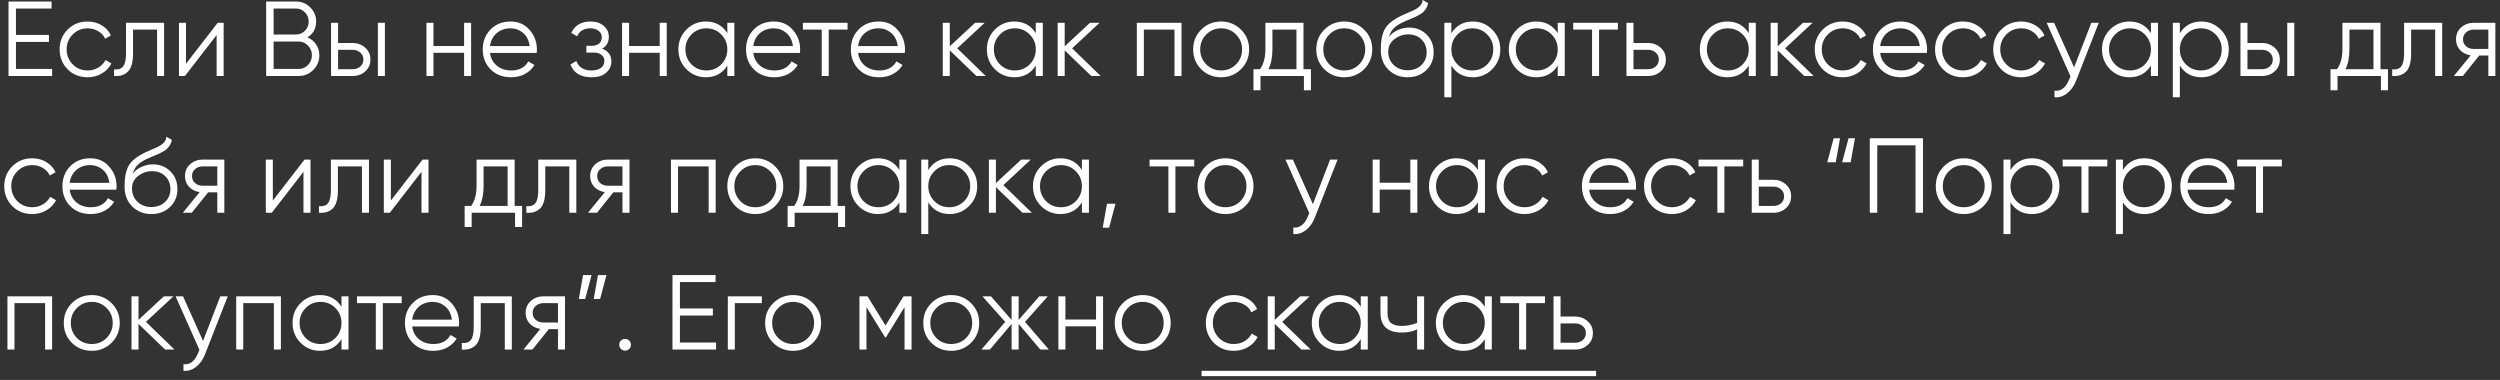 <?xml version="1.0" encoding="UTF-8"?> <svg xmlns="http://www.w3.org/2000/svg" width="329" height="50" viewBox="0 0 329 50" fill="none"><rect x="0" y="0" width="329" height="50" fill="#333333" stroke="none"/><path d="M2.1 5.52V9.076H6.86V10H1.12V0.2H6.79V1.124H2.1V4.596H6.44V5.52H2.1ZM11.529 10.168C10.474 10.168 9.597 9.818 8.897 9.118C8.197 8.399 7.847 7.527 7.847 6.5C7.847 5.464 8.197 4.596 8.897 3.896C9.597 3.187 10.474 2.832 11.529 2.832C12.22 2.832 12.84 3 13.391 3.336C13.942 3.663 14.343 4.106 14.595 4.666L13.839 5.1C13.652 4.68 13.349 4.349 12.929 4.106C12.518 3.854 12.052 3.728 11.529 3.728C10.754 3.728 10.101 3.999 9.569 4.54C9.037 5.072 8.771 5.725 8.771 6.5C8.771 7.265 9.037 7.923 9.569 8.474C10.101 9.006 10.754 9.272 11.529 9.272C12.042 9.272 12.504 9.151 12.915 8.908C13.335 8.665 13.662 8.329 13.895 7.9L14.665 8.348C14.376 8.908 13.951 9.351 13.391 9.678C12.831 10.005 12.21 10.168 11.529 10.168ZM16.583 3H21.595V10H20.671V3.896H17.507V7.018C17.507 8.185 17.283 8.987 16.835 9.426C16.396 9.865 15.79 10.056 15.015 10V9.132C15.556 9.188 15.953 9.057 16.205 8.74C16.457 8.423 16.583 7.849 16.583 7.018V3ZM24.476 8.39L28.648 3H29.432V10H28.508V4.61L24.336 10H23.552V3H24.476V8.39ZM40.458 4.918C40.944 5.123 41.326 5.436 41.606 5.856C41.886 6.276 42.026 6.747 42.026 7.27C42.026 8.026 41.76 8.67 41.228 9.202C40.696 9.734 40.052 10 39.296 10H35.026V0.2H38.974C39.693 0.2 40.314 0.461 40.836 0.984C41.35 1.497 41.606 2.113 41.606 2.832C41.606 3.747 41.224 4.442 40.458 4.918ZM38.974 1.124H36.006V4.54H38.974C39.422 4.54 39.81 4.377 40.136 4.05C40.463 3.705 40.626 3.299 40.626 2.832C40.626 2.375 40.463 1.973 40.136 1.628C39.81 1.292 39.422 1.124 38.974 1.124ZM36.006 9.076H39.296C39.782 9.076 40.192 8.903 40.528 8.558C40.874 8.213 41.046 7.783 41.046 7.27C41.046 6.766 40.874 6.341 40.528 5.996C40.192 5.641 39.782 5.464 39.296 5.464H36.006V9.076ZM44.492 5.66H46.41C47.054 5.66 47.605 5.865 48.062 6.276C48.519 6.677 48.748 7.195 48.748 7.83C48.748 8.474 48.519 8.997 48.062 9.398C47.623 9.799 47.073 10 46.41 10H43.568V3H44.492V5.66ZM49.728 10V3H50.652V10H49.728ZM44.492 9.104H46.41C46.811 9.104 47.147 8.987 47.418 8.754C47.689 8.511 47.824 8.203 47.824 7.83C47.824 7.457 47.689 7.153 47.418 6.92C47.147 6.677 46.811 6.556 46.41 6.556H44.492V9.104ZM61.075 6.052V3H61.999V10H61.075V6.948H57.043V10H56.119V3H57.043V6.052H61.075ZM67.187 2.832C68.232 2.832 69.067 3.201 69.693 3.938C70.337 4.666 70.659 5.529 70.659 6.528C70.659 6.575 70.649 6.719 70.631 6.962H64.485C64.578 7.662 64.877 8.222 65.381 8.642C65.885 9.062 66.515 9.272 67.271 9.272C68.335 9.272 69.086 8.875 69.525 8.082L70.337 8.558C70.029 9.062 69.604 9.459 69.063 9.748C68.531 10.028 67.929 10.168 67.257 10.168C66.155 10.168 65.259 9.823 64.569 9.132C63.878 8.441 63.533 7.564 63.533 6.5C63.533 5.445 63.873 4.573 64.555 3.882C65.236 3.182 66.113 2.832 67.187 2.832ZM67.187 3.728C66.459 3.728 65.847 3.943 65.353 4.372C64.867 4.801 64.578 5.366 64.485 6.066H69.707C69.604 5.319 69.319 4.745 68.853 4.344C68.367 3.933 67.812 3.728 67.187 3.728ZM79.24 6.402C80.052 6.71 80.458 7.27 80.458 8.082C80.458 8.67 80.23 9.165 79.772 9.566C79.334 9.967 78.69 10.168 77.84 10.168C76.422 10.168 75.498 9.608 75.068 8.488L75.852 8.026C76.151 8.857 76.814 9.272 77.84 9.272C78.372 9.272 78.788 9.16 79.086 8.936C79.385 8.703 79.534 8.399 79.534 8.026C79.534 7.69 79.413 7.424 79.17 7.228C78.928 7.023 78.601 6.92 78.19 6.92H77.168V6.024H77.91C78.312 6.024 78.624 5.926 78.848 5.73C79.082 5.525 79.198 5.245 79.198 4.89C79.198 4.554 79.058 4.279 78.778 4.064C78.508 3.84 78.148 3.728 77.7 3.728C76.832 3.728 76.249 4.078 75.95 4.778L75.18 4.33C75.647 3.331 76.487 2.832 77.7 2.832C78.447 2.832 79.035 3.028 79.464 3.42C79.903 3.803 80.122 4.274 80.122 4.834C80.122 5.553 79.828 6.075 79.24 6.402ZM86.819 6.052V3H87.743V10H86.819V6.948H82.787V10H81.863V3H82.787V6.052H86.819ZM95.717 4.372V3H96.641V10H95.717V8.628C95.073 9.655 94.13 10.168 92.889 10.168C91.89 10.168 91.036 9.813 90.327 9.104C89.627 8.395 89.277 7.527 89.277 6.5C89.277 5.473 89.627 4.605 90.327 3.896C91.036 3.187 91.89 2.832 92.889 2.832C94.13 2.832 95.073 3.345 95.717 4.372ZM90.999 8.474C91.531 9.006 92.184 9.272 92.959 9.272C93.734 9.272 94.387 9.006 94.919 8.474C95.451 7.923 95.717 7.265 95.717 6.5C95.717 5.725 95.451 5.072 94.919 4.54C94.387 3.999 93.734 3.728 92.959 3.728C92.184 3.728 91.531 3.999 90.999 4.54C90.467 5.072 90.201 5.725 90.201 6.5C90.201 7.265 90.467 7.923 90.999 8.474ZM101.831 2.832C102.877 2.832 103.712 3.201 104.337 3.938C104.981 4.666 105.303 5.529 105.303 6.528C105.303 6.575 105.294 6.719 105.275 6.962H99.129C99.222 7.662 99.521 8.222 100.025 8.642C100.529 9.062 101.159 9.272 101.915 9.272C102.979 9.272 103.731 8.875 104.169 8.082L104.981 8.558C104.673 9.062 104.249 9.459 103.707 9.748C103.175 10.028 102.573 10.168 101.901 10.168C100.8 10.168 99.904 9.823 99.213 9.132C98.522 8.441 98.177 7.564 98.177 6.5C98.177 5.445 98.518 4.573 99.199 3.882C99.88 3.182 100.758 2.832 101.831 2.832ZM101.831 3.728C101.103 3.728 100.492 3.943 99.997 4.372C99.512 4.801 99.222 5.366 99.129 6.066H104.351C104.249 5.319 103.964 4.745 103.497 4.344C103.012 3.933 102.457 3.728 101.831 3.728ZM105.66 3H111.54V3.896H109.062V10H108.138V3.896H105.66V3ZM115.626 2.832C116.671 2.832 117.507 3.201 118.132 3.938C118.776 4.666 119.098 5.529 119.098 6.528C119.098 6.575 119.089 6.719 119.07 6.962H112.924C113.017 7.662 113.316 8.222 113.82 8.642C114.324 9.062 114.954 9.272 115.71 9.272C116.774 9.272 117.525 8.875 117.964 8.082L118.776 8.558C118.468 9.062 118.043 9.459 117.502 9.748C116.97 10.028 116.368 10.168 115.696 10.168C114.595 10.168 113.699 9.823 113.008 9.132C112.317 8.441 111.972 7.564 111.972 6.5C111.972 5.445 112.313 4.573 112.994 3.882C113.675 3.182 114.553 2.832 115.626 2.832ZM115.626 3.728C114.898 3.728 114.287 3.943 113.792 4.372C113.307 4.801 113.017 5.366 112.924 6.066H118.146C118.043 5.319 117.759 4.745 117.292 4.344C116.807 3.933 116.251 3.728 115.626 3.728ZM125.972 6.36L129.724 10H128.492L124.992 6.626V10H124.068V3H124.992V6.094L128.324 3H129.584L125.972 6.36ZM136.309 4.372V3H137.233V10H136.309V8.628C135.665 9.655 134.722 10.168 133.481 10.168C132.482 10.168 131.628 9.813 130.919 9.104C130.219 8.395 129.869 7.527 129.869 6.5C129.869 5.473 130.219 4.605 130.919 3.896C131.628 3.187 132.482 2.832 133.481 2.832C134.722 2.832 135.665 3.345 136.309 4.372ZM131.591 8.474C132.123 9.006 132.776 9.272 133.551 9.272C134.325 9.272 134.979 9.006 135.511 8.474C136.043 7.923 136.309 7.265 136.309 6.5C136.309 5.725 136.043 5.072 135.511 4.54C134.979 3.999 134.325 3.728 133.551 3.728C132.776 3.728 132.123 3.999 131.591 4.54C131.059 5.072 130.793 5.725 130.793 6.5C130.793 7.265 131.059 7.923 131.591 8.474ZM141.093 6.36L144.845 10H143.613L140.113 6.626V10H139.189V3H140.113V6.094L143.445 3H144.705L141.093 6.36ZM149.607 3H155.487V10H154.563V3.896H150.531V10H149.607V3ZM163.307 9.118C162.588 9.818 161.72 10.168 160.703 10.168C159.667 10.168 158.794 9.818 158.085 9.118C157.376 8.409 157.021 7.536 157.021 6.5C157.021 5.464 157.376 4.596 158.085 3.896C158.794 3.187 159.667 2.832 160.703 2.832C161.73 2.832 162.598 3.187 163.307 3.896C164.026 4.596 164.385 5.464 164.385 6.5C164.385 7.527 164.026 8.399 163.307 9.118ZM158.743 8.474C159.275 9.006 159.928 9.272 160.703 9.272C161.478 9.272 162.131 9.006 162.663 8.474C163.195 7.923 163.461 7.265 163.461 6.5C163.461 5.725 163.195 5.072 162.663 4.54C162.131 3.999 161.478 3.728 160.703 3.728C159.928 3.728 159.275 3.999 158.743 4.54C158.211 5.072 157.945 5.725 157.945 6.5C157.945 7.265 158.211 7.923 158.743 8.474ZM171.538 3V9.104H172.518V11.876H171.594V10H165.882V11.876H164.958V9.104H165.812C166.288 8.469 166.526 7.587 166.526 6.458V3H171.538ZM166.932 9.104H170.614V3.896H167.45V6.458C167.45 7.541 167.277 8.423 166.932 9.104ZM179.508 9.118C178.789 9.818 177.921 10.168 176.904 10.168C175.868 10.168 174.995 9.818 174.286 9.118C173.577 8.409 173.222 7.536 173.222 6.5C173.222 5.464 173.577 4.596 174.286 3.896C174.995 3.187 175.868 2.832 176.904 2.832C177.931 2.832 178.799 3.187 179.508 3.896C180.227 4.596 180.586 5.464 180.586 6.5C180.586 7.527 180.227 8.399 179.508 9.118ZM174.944 8.474C175.476 9.006 176.129 9.272 176.904 9.272C177.679 9.272 178.332 9.006 178.864 8.474C179.396 7.923 179.662 7.265 179.662 6.5C179.662 5.725 179.396 5.072 178.864 4.54C178.332 3.999 177.679 3.728 176.904 3.728C176.129 3.728 175.476 3.999 174.944 4.54C174.412 5.072 174.146 5.725 174.146 6.5C174.146 7.265 174.412 7.923 174.944 8.474ZM185.24 10.168C184.242 10.168 183.402 9.837 182.72 9.174C182.048 8.502 181.712 7.634 181.712 6.57C181.712 5.375 181.89 4.461 182.244 3.826C182.599 3.182 183.318 2.599 184.4 2.076C184.746 1.917 185.016 1.796 185.212 1.712C185.539 1.581 185.796 1.469 185.982 1.376C186.794 1.003 187.205 0.541 187.214 -0.01L187.942 0.41C187.896 0.643 187.821 0.853 187.718 1.04C187.597 1.245 187.476 1.409 187.354 1.53C187.242 1.651 187.065 1.782 186.822 1.922C186.664 2.015 186.472 2.118 186.248 2.23L185.548 2.524L184.89 2.804C184.246 3.084 183.766 3.378 183.448 3.686C183.14 3.985 182.921 4.377 182.79 4.862C183.089 4.461 183.481 4.157 183.966 3.952C184.452 3.737 184.942 3.63 185.436 3.63C186.37 3.63 187.14 3.938 187.746 4.554C188.362 5.161 188.67 5.94 188.67 6.892C188.67 7.835 188.344 8.619 187.69 9.244C187.046 9.86 186.23 10.168 185.24 10.168ZM183.42 8.558C183.906 9.015 184.512 9.244 185.24 9.244C185.968 9.244 186.566 9.025 187.032 8.586C187.508 8.138 187.746 7.573 187.746 6.892C187.746 6.201 187.522 5.637 187.074 5.198C186.636 4.75 186.048 4.526 185.31 4.526C184.648 4.526 184.046 4.736 183.504 5.156C182.963 5.557 182.692 6.108 182.692 6.808C182.692 7.517 182.935 8.101 183.42 8.558ZM193.828 2.832C194.826 2.832 195.676 3.187 196.376 3.896C197.085 4.605 197.44 5.473 197.44 6.5C197.44 7.527 197.085 8.395 196.376 9.104C195.676 9.813 194.826 10.168 193.828 10.168C192.586 10.168 191.644 9.655 191 8.628V12.8H190.076V3H191V4.372C191.644 3.345 192.586 2.832 193.828 2.832ZM191.798 8.474C192.33 9.006 192.983 9.272 193.758 9.272C194.532 9.272 195.186 9.006 195.718 8.474C196.25 7.923 196.516 7.265 196.516 6.5C196.516 5.725 196.25 5.072 195.718 4.54C195.186 3.999 194.532 3.728 193.758 3.728C192.983 3.728 192.33 3.999 191.798 4.54C191.266 5.072 191 5.725 191 6.5C191 7.265 191.266 7.923 191.798 8.474ZM204.996 4.372V3H205.92V10H204.996V8.628C204.352 9.655 203.409 10.168 202.168 10.168C201.169 10.168 200.315 9.813 199.606 9.104C198.906 8.395 198.556 7.527 198.556 6.5C198.556 5.473 198.906 4.605 199.606 3.896C200.315 3.187 201.169 2.832 202.168 2.832C203.409 2.832 204.352 3.345 204.996 4.372ZM200.278 8.474C200.81 9.006 201.463 9.272 202.238 9.272C203.013 9.272 203.666 9.006 204.198 8.474C204.73 7.923 204.996 7.265 204.996 6.5C204.996 5.725 204.73 5.072 204.198 4.54C203.666 3.999 203.013 3.728 202.238 3.728C201.463 3.728 200.81 3.999 200.278 4.54C199.746 5.072 199.48 5.725 199.48 6.5C199.48 7.265 199.746 7.923 200.278 8.474ZM207.036 3H212.916V3.896H210.438V10H209.514V3.896H207.036V3ZM214.967 5.66H216.885C217.529 5.66 218.079 5.865 218.537 6.276C218.994 6.677 219.223 7.195 219.223 7.83C219.223 8.474 218.994 8.997 218.537 9.398C218.098 9.799 217.547 10 216.885 10H214.043V3H214.967V5.66ZM214.967 9.104H216.885C217.286 9.104 217.622 8.987 217.893 8.754C218.163 8.511 218.299 8.203 218.299 7.83C218.299 7.457 218.163 7.153 217.893 6.92C217.622 6.677 217.286 6.556 216.885 6.556H214.967V9.104ZM230.139 4.372V3H231.063V10H230.139V8.628C229.495 9.655 228.552 10.168 227.311 10.168C226.312 10.168 225.458 9.813 224.749 9.104C224.049 8.395 223.699 7.527 223.699 6.5C223.699 5.473 224.049 4.605 224.749 3.896C225.458 3.187 226.312 2.832 227.311 2.832C228.552 2.832 229.495 3.345 230.139 4.372ZM225.421 8.474C225.953 9.006 226.606 9.272 227.381 9.272C228.155 9.272 228.809 9.006 229.341 8.474C229.873 7.923 230.139 7.265 230.139 6.5C230.139 5.725 229.873 5.072 229.341 4.54C228.809 3.999 228.155 3.728 227.381 3.728C226.606 3.728 225.953 3.999 225.421 4.54C224.889 5.072 224.623 5.725 224.623 6.5C224.623 7.265 224.889 7.923 225.421 8.474ZM234.923 6.36L238.675 10H237.443L233.943 6.626V10H233.019V3H233.943V6.094L237.275 3H238.535L234.923 6.36ZM242.502 10.168C241.447 10.168 240.57 9.818 239.87 9.118C239.17 8.399 238.82 7.527 238.82 6.5C238.82 5.464 239.17 4.596 239.87 3.896C240.57 3.187 241.447 2.832 242.502 2.832C243.192 2.832 243.813 3 244.364 3.336C244.914 3.663 245.316 4.106 245.568 4.666L244.812 5.1C244.625 4.68 244.322 4.349 243.902 4.106C243.491 3.854 243.024 3.728 242.502 3.728C241.727 3.728 241.074 3.999 240.542 4.54C240.01 5.072 239.744 5.725 239.744 6.5C239.744 7.265 240.01 7.923 240.542 8.474C241.074 9.006 241.727 9.272 242.502 9.272C243.015 9.272 243.477 9.151 243.888 8.908C244.308 8.665 244.634 8.329 244.868 7.9L245.638 8.348C245.348 8.908 244.924 9.351 244.364 9.678C243.804 10.005 243.183 10.168 242.502 10.168ZM250.13 2.832C251.175 2.832 252.011 3.201 252.636 3.938C253.28 4.666 253.602 5.529 253.602 6.528C253.602 6.575 253.593 6.719 253.574 6.962H247.428C247.521 7.662 247.82 8.222 248.324 8.642C248.828 9.062 249.458 9.272 250.214 9.272C251.278 9.272 252.029 8.875 252.468 8.082L253.28 8.558C252.972 9.062 252.547 9.459 252.006 9.748C251.474 10.028 250.872 10.168 250.2 10.168C249.099 10.168 248.203 9.823 247.512 9.132C246.821 8.441 246.476 7.564 246.476 6.5C246.476 5.445 246.817 4.573 247.498 3.882C248.179 3.182 249.057 2.832 250.13 2.832ZM250.13 3.728C249.402 3.728 248.791 3.943 248.296 4.372C247.811 4.801 247.521 5.366 247.428 6.066H252.65C252.547 5.319 252.263 4.745 251.796 4.344C251.311 3.933 250.755 3.728 250.13 3.728ZM258.334 10.168C257.279 10.168 256.402 9.818 255.702 9.118C255.002 8.399 254.652 7.527 254.652 6.5C254.652 5.464 255.002 4.596 255.702 3.896C256.402 3.187 257.279 2.832 258.334 2.832C259.024 2.832 259.645 3 260.196 3.336C260.746 3.663 261.148 4.106 261.4 4.666L260.644 5.1C260.457 4.68 260.154 4.349 259.734 4.106C259.323 3.854 258.856 3.728 258.334 3.728C257.559 3.728 256.906 3.999 256.374 4.54C255.842 5.072 255.576 5.725 255.576 6.5C255.576 7.265 255.842 7.923 256.374 8.474C256.906 9.006 257.559 9.272 258.334 9.272C258.847 9.272 259.309 9.151 259.72 8.908C260.14 8.665 260.466 8.329 260.7 7.9L261.47 8.348C261.18 8.908 260.756 9.351 260.196 9.678C259.636 10.005 259.015 10.168 258.334 10.168ZM265.99 10.168C264.935 10.168 264.058 9.818 263.358 9.118C262.658 8.399 262.308 7.527 262.308 6.5C262.308 5.464 262.658 4.596 263.358 3.896C264.058 3.187 264.935 2.832 265.99 2.832C266.681 2.832 267.301 3 267.852 3.336C268.403 3.663 268.804 4.106 269.056 4.666L268.3 5.1C268.113 4.68 267.81 4.349 267.39 4.106C266.979 3.854 266.513 3.728 265.99 3.728C265.215 3.728 264.562 3.999 264.03 4.54C263.498 5.072 263.232 5.725 263.232 6.5C263.232 7.265 263.498 7.923 264.03 8.474C264.562 9.006 265.215 9.272 265.99 9.272C266.503 9.272 266.965 9.151 267.376 8.908C267.796 8.665 268.123 8.329 268.356 7.9L269.126 8.348C268.837 8.908 268.412 9.351 267.852 9.678C267.292 10.005 266.671 10.168 265.99 10.168ZM272.951 8.866L275.219 3H276.199L273.203 10.644C272.923 11.353 272.531 11.899 272.027 12.282C271.533 12.674 270.982 12.847 270.375 12.8V11.932C271.215 12.035 271.855 11.549 272.293 10.476L272.475 10.042L269.339 3H270.319L272.951 8.866ZM283.062 4.372V3H283.987V10H283.062V8.628C282.419 9.655 281.476 10.168 280.235 10.168C279.236 10.168 278.382 9.813 277.673 9.104C276.973 8.395 276.623 7.527 276.623 6.5C276.623 5.473 276.973 4.605 277.673 3.896C278.382 3.187 279.236 2.832 280.235 2.832C281.476 2.832 282.419 3.345 283.062 4.372ZM278.345 8.474C278.877 9.006 279.53 9.272 280.305 9.272C281.079 9.272 281.733 9.006 282.265 8.474C282.797 7.923 283.062 7.265 283.062 6.5C283.062 5.725 282.797 5.072 282.265 4.54C281.733 3.999 281.079 3.728 280.305 3.728C279.53 3.728 278.877 3.999 278.345 4.54C277.813 5.072 277.547 5.725 277.547 6.5C277.547 7.265 277.813 7.923 278.345 8.474ZM289.695 2.832C290.694 2.832 291.543 3.187 292.243 3.896C292.952 4.605 293.307 5.473 293.307 6.5C293.307 7.527 292.952 8.395 292.243 9.104C291.543 9.813 290.694 10.168 289.695 10.168C288.454 10.168 287.511 9.655 286.867 8.628V12.8H285.943V3H286.867V4.372C287.511 3.345 288.454 2.832 289.695 2.832ZM287.665 8.474C288.197 9.006 288.85 9.272 289.625 9.272C290.4 9.272 291.053 9.006 291.585 8.474C292.117 7.923 292.383 7.265 292.383 6.5C292.383 5.725 292.117 5.072 291.585 4.54C291.053 3.999 290.4 3.728 289.625 3.728C288.85 3.728 288.197 3.999 287.665 4.54C287.133 5.072 286.867 5.725 286.867 6.5C286.867 7.265 287.133 7.923 287.665 8.474ZM295.767 5.66H297.685C298.329 5.66 298.88 5.865 299.337 6.276C299.795 6.677 300.023 7.195 300.023 7.83C300.023 8.474 299.795 8.997 299.337 9.398C298.899 9.799 298.348 10 297.685 10H294.843V3H295.767V5.66ZM301.003 10V3H301.927V10H301.003ZM295.767 9.104H297.685C298.087 9.104 298.423 8.987 298.693 8.754C298.964 8.511 299.099 8.203 299.099 7.83C299.099 7.457 298.964 7.153 298.693 6.92C298.423 6.677 298.087 6.556 297.685 6.556H295.767V9.104ZM313.274 3V9.104H314.254V11.876H313.33V10H307.618V11.876H306.694V9.104H307.548C308.024 8.469 308.262 7.587 308.262 6.458V3H313.274ZM308.668 9.104H312.35V3.896H309.186V6.458C309.186 7.541 309.013 8.423 308.668 9.104ZM316.38 3H321.392V10H320.468V3.896H317.304V7.018C317.304 8.185 317.08 8.987 316.632 9.426C316.193 9.865 315.587 10.056 314.812 10V9.132C315.353 9.188 315.75 9.057 316.002 8.74C316.254 8.423 316.38 7.849 316.38 7.018V3ZM325.547 3H328.389V10H327.465V7.312H326.261L324.105 10H322.929L325.141 7.284C324.572 7.2 324.105 6.967 323.741 6.584C323.386 6.192 323.209 5.721 323.209 5.17C323.209 4.545 323.433 4.027 323.881 3.616C324.348 3.205 324.903 3 325.547 3ZM325.547 6.444H327.465V3.896H325.547C325.146 3.896 324.81 4.017 324.539 4.26C324.268 4.493 324.133 4.797 324.133 5.17C324.133 5.543 324.268 5.851 324.539 6.094C324.81 6.327 325.146 6.444 325.547 6.444ZM4.242 28.168C3.187 28.168 2.31 27.818 1.61 27.118C0.91 26.399 0.56 25.527 0.56 24.5C0.56 23.464 0.91 22.596 1.61 21.896C2.31 21.187 3.187 20.832 4.242 20.832C4.933 20.832 5.553 21 6.104 21.336C6.655 21.663 7.056 22.106 7.308 22.666L6.552 23.1C6.365 22.68 6.062 22.349 5.642 22.106C5.231 21.854 4.765 21.728 4.242 21.728C3.467 21.728 2.814 21.999 2.282 22.54C1.75 23.072 1.484 23.725 1.484 24.5C1.484 25.265 1.75 25.923 2.282 26.474C2.814 27.006 3.467 27.272 4.242 27.272C4.755 27.272 5.217 27.151 5.628 26.908C6.048 26.665 6.375 26.329 6.608 25.9L7.378 26.348C7.089 26.908 6.664 27.351 6.104 27.678C5.544 28.005 4.923 28.168 4.242 28.168ZM11.87 20.832C12.916 20.832 13.751 21.201 14.376 21.938C15.02 22.666 15.342 23.529 15.342 24.528C15.342 24.575 15.333 24.719 15.314 24.962H9.168C9.262 25.662 9.56 26.222 10.064 26.642C10.568 27.062 11.198 27.272 11.954 27.272C13.018 27.272 13.77 26.875 14.208 26.082L15.02 26.558C14.712 27.062 14.288 27.459 13.746 27.748C13.214 28.028 12.612 28.168 11.94 28.168C10.839 28.168 9.943 27.823 9.252 27.132C8.562 26.441 8.216 25.564 8.216 24.5C8.216 23.445 8.557 22.573 9.238 21.882C9.92 21.182 10.797 20.832 11.87 20.832ZM11.87 21.728C11.142 21.728 10.531 21.943 10.036 22.372C9.551 22.801 9.262 23.366 9.168 24.066H14.39C14.288 23.319 14.003 22.745 13.536 22.344C13.051 21.933 12.496 21.728 11.87 21.728ZM19.92 28.168C18.921 28.168 18.081 27.837 17.4 27.174C16.728 26.502 16.392 25.634 16.392 24.57C16.392 23.375 16.569 22.461 16.924 21.826C17.279 21.182 17.997 20.599 19.08 20.076C19.425 19.917 19.696 19.796 19.892 19.712C20.219 19.581 20.475 19.469 20.662 19.376C21.474 19.003 21.885 18.541 21.894 17.99L22.622 18.41C22.575 18.643 22.501 18.853 22.398 19.04C22.277 19.245 22.155 19.409 22.034 19.53C21.922 19.651 21.745 19.782 21.502 19.922C21.343 20.015 21.152 20.118 20.928 20.23L20.228 20.524L19.57 20.804C18.926 21.084 18.445 21.378 18.128 21.686C17.82 21.985 17.601 22.377 17.47 22.862C17.769 22.461 18.161 22.157 18.646 21.952C19.131 21.737 19.621 21.63 20.116 21.63C21.049 21.63 21.819 21.938 22.426 22.554C23.042 23.161 23.35 23.94 23.35 24.892C23.35 25.835 23.023 26.619 22.37 27.244C21.726 27.86 20.909 28.168 19.92 28.168ZM18.1 26.558C18.585 27.015 19.192 27.244 19.92 27.244C20.648 27.244 21.245 27.025 21.712 26.586C22.188 26.138 22.426 25.573 22.426 24.892C22.426 24.201 22.202 23.637 21.754 23.198C21.315 22.75 20.727 22.526 19.99 22.526C19.327 22.526 18.725 22.736 18.184 23.156C17.643 23.557 17.372 24.108 17.372 24.808C17.372 25.517 17.615 26.101 18.1 26.558ZM26.68 21H29.522V28H28.598V25.312H27.394L25.238 28H24.062L26.274 25.284C25.705 25.2 25.238 24.967 24.874 24.584C24.519 24.192 24.342 23.721 24.342 23.17C24.342 22.545 24.566 22.027 25.014 21.616C25.481 21.205 26.036 21 26.68 21ZM26.68 24.444H28.598V21.896H26.68C26.279 21.896 25.943 22.017 25.672 22.26C25.401 22.493 25.266 22.797 25.266 23.17C25.266 23.543 25.401 23.851 25.672 24.094C25.943 24.327 26.279 24.444 26.68 24.444ZM35.906 26.39L40.078 21H40.862V28H39.938V22.61L35.766 28H34.982V21H35.906V26.39ZM43.544 21H48.556V28H47.632V21.896H44.468V25.018C44.468 26.185 44.244 26.987 43.796 27.426C43.357 27.865 42.751 28.056 41.976 28V27.132C42.517 27.188 42.914 27.057 43.166 26.74C43.418 26.423 43.544 25.849 43.544 25.018V21ZM51.437 26.39L55.609 21H56.393V28H55.469V22.61L51.297 28H50.513V21H51.437V26.39ZM67.727 21V27.104H68.707V29.876H67.783V28H62.071V29.876H61.147V27.104H62.001C62.477 26.469 62.715 25.587 62.715 24.458V21H67.727ZM63.121 27.104H66.803V21.896H63.639V24.458C63.639 25.541 63.467 26.423 63.121 27.104ZM70.833 21H75.845V28H74.921V21.896H71.757V25.018C71.757 26.185 71.533 26.987 71.085 27.426C70.646 27.865 70.04 28.056 69.265 28V27.132C69.806 27.188 70.203 27.057 70.455 26.74C70.707 26.423 70.833 25.849 70.833 25.018V21ZM80 21H82.842V28H81.918V25.312H80.714L78.558 28H77.382L79.594 25.284C79.025 25.2 78.558 24.967 78.194 24.584C77.84 24.192 77.662 23.721 77.662 23.17C77.662 22.545 77.886 22.027 78.334 21.616C78.801 21.205 79.356 21 80 21ZM80 24.444H81.918V21.896H80C79.599 21.896 79.263 22.017 78.992 22.26C78.722 22.493 78.586 22.797 78.586 23.17C78.586 23.543 78.722 23.851 78.992 24.094C79.263 24.327 79.599 24.444 80 24.444ZM88.302 21H94.182V28H93.258V21.896H89.226V28H88.302V21ZM102.002 27.118C101.284 27.818 100.416 28.168 99.398 28.168C98.362 28.168 97.49 27.818 96.78 27.118C96.071 26.409 95.716 25.536 95.716 24.5C95.716 23.464 96.071 22.596 96.78 21.896C97.49 21.187 98.362 20.832 99.398 20.832C100.425 20.832 101.293 21.187 102.002 21.896C102.721 22.596 103.08 23.464 103.08 24.5C103.08 25.527 102.721 26.399 102.002 27.118ZM97.438 26.474C97.97 27.006 98.624 27.272 99.398 27.272C100.173 27.272 100.826 27.006 101.358 26.474C101.89 25.923 102.156 25.265 102.156 24.5C102.156 23.725 101.89 23.072 101.358 22.54C100.826 21.999 100.173 21.728 99.398 21.728C98.624 21.728 97.97 21.999 97.438 22.54C96.906 23.072 96.64 23.725 96.64 24.5C96.64 25.265 96.906 25.923 97.438 26.474ZM110.233 21V27.104H111.213V29.876H110.289V28H104.577V29.876H103.653V27.104H104.507C104.983 26.469 105.221 25.587 105.221 24.458V21H110.233ZM105.627 27.104H109.309V21.896H106.145V24.458C106.145 25.541 105.972 26.423 105.627 27.104ZM118.357 22.372V21H119.281V28H118.357V26.628C117.713 27.655 116.771 28.168 115.529 28.168C114.531 28.168 113.677 27.813 112.967 27.104C112.267 26.395 111.917 25.527 111.917 24.5C111.917 23.473 112.267 22.605 112.967 21.896C113.677 21.187 114.531 20.832 115.529 20.832C116.771 20.832 117.713 21.345 118.357 22.372ZM113.639 26.474C114.171 27.006 114.825 27.272 115.599 27.272C116.374 27.272 117.027 27.006 117.559 26.474C118.091 25.923 118.357 25.265 118.357 24.5C118.357 23.725 118.091 23.072 117.559 22.54C117.027 21.999 116.374 21.728 115.599 21.728C114.825 21.728 114.171 21.999 113.639 22.54C113.107 23.072 112.841 23.725 112.841 24.5C112.841 25.265 113.107 25.923 113.639 26.474ZM124.99 20.832C125.988 20.832 126.838 21.187 127.538 21.896C128.247 22.605 128.602 23.473 128.602 24.5C128.602 25.527 128.247 26.395 127.538 27.104C126.838 27.813 125.988 28.168 124.99 28.168C123.748 28.168 122.806 27.655 122.162 26.628V30.8H121.238V21H122.162V22.372C122.806 21.345 123.748 20.832 124.99 20.832ZM122.96 26.474C123.492 27.006 124.145 27.272 124.92 27.272C125.694 27.272 126.348 27.006 126.88 26.474C127.412 25.923 127.678 25.265 127.678 24.5C127.678 23.725 127.412 23.072 126.88 22.54C126.348 21.999 125.694 21.728 124.92 21.728C124.145 21.728 123.492 21.999 122.96 22.54C122.428 23.072 122.162 23.725 122.162 24.5C122.162 25.265 122.428 25.923 122.96 26.474ZM132.042 24.36L135.794 28H134.562L131.062 24.626V28H130.138V21H131.062V24.094L134.394 21H135.654L132.042 24.36ZM142.379 22.372V21H143.303V28H142.379V26.628C141.735 27.655 140.792 28.168 139.551 28.168C138.552 28.168 137.698 27.813 136.989 27.104C136.289 26.395 135.939 25.527 135.939 24.5C135.939 23.473 136.289 22.605 136.989 21.896C137.698 21.187 138.552 20.832 139.551 20.832C140.792 20.832 141.735 21.345 142.379 22.372ZM137.661 26.474C138.193 27.006 138.846 27.272 139.621 27.272C140.396 27.272 141.049 27.006 141.581 26.474C142.113 25.923 142.379 25.265 142.379 24.5C142.379 23.725 142.113 23.072 141.581 22.54C141.049 21.999 140.396 21.728 139.621 21.728C138.846 21.728 138.193 21.999 137.661 22.54C137.129 23.072 136.863 23.725 136.863 24.5C136.863 25.265 137.129 25.923 137.661 26.474ZM145.679 26.81H146.799L145.959 29.96H145.119L145.679 26.81ZM151.283 21H157.163V21.896H154.685V28H153.761V21.896H151.283V21ZM163.881 27.118C163.162 27.818 162.294 28.168 161.277 28.168C160.241 28.168 159.368 27.818 158.659 27.118C157.95 26.409 157.595 25.536 157.595 24.5C157.595 23.464 157.95 22.596 158.659 21.896C159.368 21.187 160.241 20.832 161.277 20.832C162.304 20.832 163.172 21.187 163.881 21.896C164.6 22.596 164.959 23.464 164.959 24.5C164.959 25.527 164.6 26.399 163.881 27.118ZM159.317 26.474C159.849 27.006 160.502 27.272 161.277 27.272C162.052 27.272 162.705 27.006 163.237 26.474C163.769 25.923 164.035 25.265 164.035 24.5C164.035 23.725 163.769 23.072 163.237 22.54C162.705 21.999 162.052 21.728 161.277 21.728C160.502 21.728 159.849 21.999 159.317 22.54C158.785 23.072 158.519 23.725 158.519 24.5C158.519 25.265 158.785 25.923 159.317 26.474ZM172.777 26.866L175.045 21H176.025L173.029 28.644C172.749 29.353 172.357 29.899 171.853 30.282C171.359 30.674 170.808 30.847 170.201 30.8V29.932C171.041 30.035 171.681 29.549 172.119 28.476L172.301 28.042L169.165 21H170.145L172.777 26.866ZM185.598 24.052V21H186.522V28H185.598V24.948H181.566V28H180.642V21H181.566V24.052H185.598ZM194.496 22.372V21H195.42V28H194.496V26.628C193.852 27.655 192.909 28.168 191.668 28.168C190.669 28.168 189.815 27.813 189.106 27.104C188.406 26.395 188.056 25.527 188.056 24.5C188.056 23.473 188.406 22.605 189.106 21.896C189.815 21.187 190.669 20.832 191.668 20.832C192.909 20.832 193.852 21.345 194.496 22.372ZM189.778 26.474C190.31 27.006 190.963 27.272 191.738 27.272C192.513 27.272 193.166 27.006 193.698 26.474C194.23 25.923 194.496 25.265 194.496 24.5C194.496 23.725 194.23 23.072 193.698 22.54C193.166 21.999 192.513 21.728 191.738 21.728C190.963 21.728 190.31 21.999 189.778 22.54C189.246 23.072 188.98 23.725 188.98 24.5C188.98 25.265 189.246 25.923 189.778 26.474ZM200.638 28.168C199.584 28.168 198.706 27.818 198.006 27.118C197.306 26.399 196.956 25.527 196.956 24.5C196.956 23.464 197.306 22.596 198.006 21.896C198.706 21.187 199.584 20.832 200.638 20.832C201.329 20.832 201.95 21 202.5 21.336C203.051 21.663 203.452 22.106 203.704 22.666L202.948 23.1C202.762 22.68 202.458 22.349 202.038 22.106C201.628 21.854 201.161 21.728 200.638 21.728C199.864 21.728 199.21 21.999 198.678 22.54C198.146 23.072 197.88 23.725 197.88 24.5C197.88 25.265 198.146 25.923 198.678 26.474C199.21 27.006 199.864 27.272 200.638 27.272C201.152 27.272 201.614 27.151 202.024 26.908C202.444 26.665 202.771 26.329 203.004 25.9L203.774 26.348C203.485 26.908 203.06 27.351 202.5 27.678C201.94 28.005 201.32 28.168 200.638 28.168ZM211.835 20.832C212.88 20.832 213.716 21.201 214.341 21.938C214.985 22.666 215.307 23.529 215.307 24.528C215.307 24.575 215.298 24.719 215.279 24.962H209.133C209.226 25.662 209.525 26.222 210.029 26.642C210.533 27.062 211.163 27.272 211.919 27.272C212.983 27.272 213.734 26.875 214.173 26.082L214.985 26.558C214.677 27.062 214.252 27.459 213.711 27.748C213.179 28.028 212.577 28.168 211.905 28.168C210.804 28.168 209.908 27.823 209.217 27.132C208.526 26.441 208.181 25.564 208.181 24.5C208.181 23.445 208.522 22.573 209.203 21.882C209.884 21.182 210.762 20.832 211.835 20.832ZM211.835 21.728C211.107 21.728 210.496 21.943 210.001 22.372C209.516 22.801 209.226 23.366 209.133 24.066H214.355C214.252 23.319 213.968 22.745 213.501 22.344C213.016 21.933 212.46 21.728 211.835 21.728ZM220.039 28.168C218.984 28.168 218.107 27.818 217.407 27.118C216.707 26.399 216.357 25.527 216.357 24.5C216.357 23.464 216.707 22.596 217.407 21.896C218.107 21.187 218.984 20.832 220.039 20.832C220.73 20.832 221.35 21 221.901 21.336C222.452 21.663 222.853 22.106 223.105 22.666L222.349 23.1C222.162 22.68 221.859 22.349 221.439 22.106C221.028 21.854 220.562 21.728 220.039 21.728C219.264 21.728 218.611 21.999 218.079 22.54C217.547 23.072 217.281 23.725 217.281 24.5C217.281 25.265 217.547 25.923 218.079 26.474C218.611 27.006 219.264 27.272 220.039 27.272C220.552 27.272 221.014 27.151 221.425 26.908C221.845 26.665 222.172 26.329 222.405 25.9L223.175 26.348C222.886 26.908 222.461 27.351 221.901 27.678C221.341 28.005 220.72 28.168 220.039 28.168ZM223.525 21H229.405V21.896H226.927V28H226.003V21.896H223.525V21ZM231.455 23.66H233.373C234.017 23.66 234.567 23.865 235.025 24.276C235.482 24.677 235.711 25.195 235.711 25.83C235.711 26.474 235.482 26.997 235.025 27.398C234.586 27.799 234.035 28 233.373 28H230.531V21H231.455V23.66ZM231.455 27.104H233.373C233.774 27.104 234.11 26.987 234.381 26.754C234.651 26.511 234.787 26.203 234.787 25.83C234.787 25.457 234.651 25.153 234.381 24.92C234.11 24.677 233.774 24.556 233.373 24.556H231.455V27.104ZM241.587 21.35H240.467L241.307 18.2H242.147L241.587 21.35ZM243.547 21.35H242.427L243.267 18.2H244.107L243.547 21.35ZM246.065 18.2H253.065V28H252.085V19.124H247.045V28H246.065V18.2ZM261.034 27.118C260.315 27.818 259.447 28.168 258.43 28.168C257.394 28.168 256.521 27.818 255.812 27.118C255.102 26.409 254.748 25.536 254.748 24.5C254.748 23.464 255.102 22.596 255.812 21.896C256.521 21.187 257.394 20.832 258.43 20.832C259.456 20.832 260.324 21.187 261.034 21.896C261.752 22.596 262.112 23.464 262.112 24.5C262.112 25.527 261.752 26.399 261.034 27.118ZM256.47 26.474C257.002 27.006 257.655 27.272 258.43 27.272C259.204 27.272 259.858 27.006 260.39 26.474C260.922 25.923 261.188 25.265 261.188 24.5C261.188 23.725 260.922 23.072 260.39 22.54C259.858 21.999 259.204 21.728 258.43 21.728C257.655 21.728 257.002 21.999 256.47 22.54C255.938 23.072 255.672 23.725 255.672 24.5C255.672 25.265 255.938 25.923 256.47 26.474ZM267.41 20.832C268.408 20.832 269.258 21.187 269.958 21.896C270.667 22.605 271.022 23.473 271.022 24.5C271.022 25.527 270.667 26.395 269.958 27.104C269.258 27.813 268.408 28.168 267.41 28.168C266.168 28.168 265.226 27.655 264.582 26.628V30.8H263.658V21H264.582V22.372C265.226 21.345 266.168 20.832 267.41 20.832ZM265.38 26.474C265.912 27.006 266.565 27.272 267.34 27.272C268.114 27.272 268.768 27.006 269.3 26.474C269.832 25.923 270.098 25.265 270.098 24.5C270.098 23.725 269.832 23.072 269.3 22.54C268.768 21.999 268.114 21.728 267.34 21.728C266.565 21.728 265.912 21.999 265.38 22.54C264.848 23.072 264.582 23.725 264.582 24.5C264.582 25.265 264.848 25.923 265.38 26.474ZM271.445 21H277.325V21.896H274.847V28H273.923V21.896H271.445V21ZM282.203 20.832C283.201 20.832 284.051 21.187 284.751 21.896C285.46 22.605 285.815 23.473 285.815 24.5C285.815 25.527 285.46 26.395 284.751 27.104C284.051 27.813 283.201 28.168 282.203 28.168C280.961 28.168 280.019 27.655 279.375 26.628V30.8H278.451V21H279.375V22.372C280.019 21.345 280.961 20.832 282.203 20.832ZM280.173 26.474C280.705 27.006 281.358 27.272 282.133 27.272C282.907 27.272 283.561 27.006 284.093 26.474C284.625 25.923 284.891 25.265 284.891 24.5C284.891 23.725 284.625 23.072 284.093 22.54C283.561 21.999 282.907 21.728 282.133 21.728C281.358 21.728 280.705 21.999 280.173 22.54C279.641 23.072 279.375 23.725 279.375 24.5C279.375 25.265 279.641 25.923 280.173 26.474ZM290.585 20.832C291.63 20.832 292.466 21.201 293.091 21.938C293.735 22.666 294.057 23.529 294.057 24.528C294.057 24.575 294.048 24.719 294.029 24.962H287.883C287.976 25.662 288.275 26.222 288.779 26.642C289.283 27.062 289.913 27.272 290.669 27.272C291.733 27.272 292.484 26.875 292.923 26.082L293.735 26.558C293.427 27.062 293.002 27.459 292.461 27.748C291.929 28.028 291.327 28.168 290.655 28.168C289.554 28.168 288.658 27.823 287.967 27.132C287.276 26.441 286.931 25.564 286.931 24.5C286.931 23.445 287.272 22.573 287.953 21.882C288.634 21.182 289.512 20.832 290.585 20.832ZM290.585 21.728C289.857 21.728 289.246 21.943 288.751 22.372C288.266 22.801 287.976 23.366 287.883 24.066H293.105C293.002 23.319 292.718 22.745 292.251 22.344C291.766 21.933 291.21 21.728 290.585 21.728ZM294.413 21H300.293V21.896H297.815V28H296.891V21.896H294.413V21ZM0.98 39H6.86V46H5.936V39.896H1.904V46H0.98V39ZM14.68 45.118C13.961 45.818 13.093 46.168 12.076 46.168C11.04 46.168 10.167 45.818 9.458 45.118C8.749 44.409 8.394 43.536 8.394 42.5C8.394 41.464 8.749 40.596 9.458 39.896C10.167 39.187 11.04 38.832 12.076 38.832C13.103 38.832 13.971 39.187 14.68 39.896C15.399 40.596 15.758 41.464 15.758 42.5C15.758 43.527 15.399 44.399 14.68 45.118ZM10.116 44.474C10.648 45.006 11.301 45.272 12.076 45.272C12.851 45.272 13.504 45.006 14.036 44.474C14.568 43.923 14.834 43.265 14.834 42.5C14.834 41.725 14.568 41.072 14.036 40.54C13.504 39.999 12.851 39.728 12.076 39.728C11.301 39.728 10.648 39.999 10.116 40.54C9.584 41.072 9.318 41.725 9.318 42.5C9.318 43.265 9.584 43.923 10.116 44.474ZM19.208 42.36L22.96 46H21.728L18.228 42.626V46H17.304V39H18.228V42.094L21.56 39H22.82L19.208 42.36ZM26.721 44.866L28.989 39H29.969L26.973 46.644C26.693 47.353 26.301 47.899 25.797 48.282C25.302 48.674 24.751 48.847 24.145 48.8V47.932C24.985 48.035 25.624 47.549 26.063 46.476L26.245 46.042L23.109 39H24.089L26.721 44.866ZM31.085 39H36.965V46H36.041V39.896H32.01V46H31.085V39ZM44.94 40.372V39H45.864V46H44.94V44.628C44.295 45.655 43.353 46.168 42.111 46.168C41.113 46.168 40.259 45.813 39.55 45.104C38.849 44.395 38.499 43.527 38.499 42.5C38.499 41.473 38.849 40.605 39.55 39.896C40.259 39.187 41.113 38.832 42.111 38.832C43.353 38.832 44.295 39.345 44.94 40.372ZM40.221 44.474C40.754 45.006 41.407 45.272 42.181 45.272C42.956 45.272 43.609 45.006 44.142 44.474C44.673 43.923 44.94 43.265 44.94 42.5C44.94 41.725 44.673 41.072 44.142 40.54C43.609 39.999 42.956 39.728 42.181 39.728C41.407 39.728 40.754 39.999 40.221 40.54C39.69 41.072 39.423 41.725 39.423 42.5C39.423 43.265 39.69 43.923 40.221 44.474ZM46.98 39H52.86V39.896H50.382V46H49.458V39.896H46.98V39ZM56.946 38.832C57.992 38.832 58.827 39.201 59.452 39.938C60.096 40.666 60.418 41.529 60.418 42.528C60.418 42.575 60.409 42.719 60.39 42.962H54.244C54.338 43.662 54.636 44.222 55.14 44.642C55.644 45.062 56.274 45.272 57.03 45.272C58.094 45.272 58.846 44.875 59.284 44.082L60.096 44.558C59.788 45.062 59.364 45.459 58.822 45.748C58.29 46.028 57.688 46.168 57.016 46.168C55.915 46.168 55.019 45.823 54.328 45.132C53.638 44.441 53.292 43.564 53.292 42.5C53.292 41.445 53.633 40.573 54.314 39.882C54.996 39.182 55.873 38.832 56.946 38.832ZM56.946 39.728C56.218 39.728 55.607 39.943 55.112 40.372C54.627 40.801 54.338 41.366 54.244 42.066H59.466C59.364 41.319 59.079 40.745 58.612 40.344C58.127 39.933 57.572 39.728 56.946 39.728ZM62.343 39H67.355V46H66.431V39.896H63.267V43.018C63.267 44.185 63.043 44.987 62.595 45.426C62.156 45.865 61.549 46.056 60.775 46V45.132C61.316 45.188 61.713 45.057 61.965 44.74C62.217 44.423 62.343 43.849 62.343 43.018V39ZM71.51 39H74.352V46H73.428V43.312H72.224L70.068 46H68.892L71.104 43.284C70.535 43.2 70.068 42.967 69.704 42.584C69.349 42.192 69.172 41.721 69.172 41.17C69.172 40.545 69.396 40.027 69.844 39.616C70.311 39.205 70.866 39 71.51 39ZM71.51 42.444H73.428V39.896H71.51C71.109 39.896 70.773 40.017 70.502 40.26C70.231 40.493 70.096 40.797 70.096 41.17C70.096 41.543 70.231 41.851 70.502 42.094C70.773 42.327 71.109 42.444 71.51 42.444ZM76.732 36.2H77.852L77.012 39.35H76.172L76.732 36.2ZM78.692 36.2H79.812L78.972 39.35H78.132L78.692 36.2ZM83.03 45.37C83.03 45.585 82.956 45.767 82.806 45.916C82.657 46.065 82.475 46.14 82.26 46.14C82.046 46.14 81.864 46.065 81.714 45.916C81.565 45.767 81.49 45.585 81.49 45.37C81.49 45.155 81.565 44.973 81.714 44.824C81.864 44.675 82.046 44.6 82.26 44.6C82.475 44.6 82.657 44.675 82.806 44.824C82.956 44.973 83.03 45.155 83.03 45.37ZM89.477 41.52V45.076H94.237V46H88.497V36.2H94.167V37.124H89.477V40.596H93.817V41.52H89.477ZM95.781 39H100.261V39.896H96.705V46H95.781V39ZM106.979 45.118C106.26 45.818 105.392 46.168 104.375 46.168C103.339 46.168 102.466 45.818 101.757 45.118C101.047 44.409 100.693 43.536 100.693 42.5C100.693 41.464 101.047 40.596 101.757 39.896C102.466 39.187 103.339 38.832 104.375 38.832C105.401 38.832 106.269 39.187 106.979 39.896C107.697 40.596 108.057 41.464 108.057 42.5C108.057 43.527 107.697 44.399 106.979 45.118ZM102.415 44.474C102.947 45.006 103.6 45.272 104.375 45.272C105.149 45.272 105.803 45.006 106.335 44.474C106.867 43.923 107.133 43.265 107.133 42.5C107.133 41.725 106.867 41.072 106.335 40.54C105.803 39.999 105.149 39.728 104.375 39.728C103.6 39.728 102.947 39.999 102.415 40.54C101.883 41.072 101.617 41.725 101.617 42.5C101.617 43.265 101.883 43.923 102.415 44.474ZM118.899 39H119.963V46H119.039V40.414L116.589 44.39H116.477L114.027 40.414V46H113.103V39H114.167L116.533 42.836L118.899 39ZM127.787 45.118C127.069 45.818 126.201 46.168 125.183 46.168C124.147 46.168 123.275 45.818 122.565 45.118C121.856 44.409 121.501 43.536 121.501 42.5C121.501 41.464 121.856 40.596 122.565 39.896C123.275 39.187 124.147 38.832 125.183 38.832C126.21 38.832 127.078 39.187 127.787 39.896C128.506 40.596 128.865 41.464 128.865 42.5C128.865 43.527 128.506 44.399 127.787 45.118ZM123.223 44.474C123.755 45.006 124.409 45.272 125.183 45.272C125.958 45.272 126.611 45.006 127.143 44.474C127.675 43.923 127.941 43.265 127.941 42.5C127.941 41.725 127.675 41.072 127.143 40.54C126.611 39.999 125.958 39.728 125.183 39.728C124.409 39.728 123.755 39.999 123.223 40.54C122.691 41.072 122.425 41.725 122.425 42.5C122.425 43.265 122.691 43.923 123.223 44.474ZM134.891 42.36L138.027 46H136.907L134.051 42.626V46H133.127V42.626L130.271 46H129.151L132.287 42.36L129.291 39H130.411L133.127 42.108V39H134.051V42.108L136.767 39H137.887L134.891 42.36ZM144.241 42.052V39H145.165V46H144.241V42.948H140.209V46H139.285V39H140.209V42.052H144.241ZM152.985 45.118C152.266 45.818 151.398 46.168 150.381 46.168C149.345 46.168 148.472 45.818 147.763 45.118C147.053 44.409 146.699 43.536 146.699 42.5C146.699 41.464 147.053 40.596 147.763 39.896C148.472 39.187 149.345 38.832 150.381 38.832C151.407 38.832 152.275 39.187 152.985 39.896C153.703 40.596 154.063 41.464 154.063 42.5C154.063 43.527 153.703 44.399 152.985 45.118ZM148.421 44.474C148.953 45.006 149.606 45.272 150.381 45.272C151.155 45.272 151.809 45.006 152.341 44.474C152.873 43.923 153.139 43.265 153.139 42.5C153.139 41.725 152.873 41.072 152.341 40.54C151.809 39.999 151.155 39.728 150.381 39.728C149.606 39.728 148.953 39.999 148.421 40.54C147.889 41.072 147.623 41.725 147.623 42.5C147.623 43.265 147.889 43.923 148.421 44.474ZM162.371 46.168C161.316 46.168 160.439 45.818 159.739 45.118C159.039 44.399 158.689 43.527 158.689 42.5C158.689 41.464 159.039 40.596 159.739 39.896C160.439 39.187 161.316 38.832 162.371 38.832C163.062 38.832 163.682 39 164.233 39.336C164.784 39.663 165.185 40.106 165.437 40.666L164.681 41.1C164.494 40.68 164.191 40.349 163.771 40.106C163.36 39.854 162.894 39.728 162.371 39.728C161.596 39.728 160.943 39.999 160.411 40.54C159.879 41.072 159.613 41.725 159.613 42.5C159.613 43.265 159.879 43.923 160.411 44.474C160.943 45.006 161.596 45.272 162.371 45.272C162.884 45.272 163.346 45.151 163.757 44.908C164.177 44.665 164.504 44.329 164.737 43.9L165.507 44.348C165.218 44.908 164.793 45.351 164.233 45.678C163.673 46.005 163.052 46.168 162.371 46.168ZM168.738 42.36L172.49 46H171.258L167.758 42.626V46H166.834V39H167.758V42.094L171.09 39H172.35L168.738 42.36ZM179.074 40.372V39H179.998V46H179.074V44.628C178.43 45.655 177.488 46.168 176.246 46.168C175.248 46.168 174.394 45.813 173.684 45.104C172.984 44.395 172.634 43.527 172.634 42.5C172.634 41.473 172.984 40.605 173.684 39.896C174.394 39.187 175.248 38.832 176.246 38.832C177.488 38.832 178.43 39.345 179.074 40.372ZM174.356 44.474C174.888 45.006 175.542 45.272 176.316 45.272C177.091 45.272 177.744 45.006 178.276 44.474C178.808 43.923 179.074 43.265 179.074 42.5C179.074 41.725 178.808 41.072 178.276 40.54C177.744 39.999 177.091 39.728 176.316 39.728C175.542 39.728 174.888 39.999 174.356 40.54C173.824 41.072 173.558 41.725 173.558 42.5C173.558 43.265 173.824 43.923 174.356 44.474ZM186.491 42.486V39H187.415V46H186.491V43.34C185.949 43.62 185.282 43.76 184.489 43.76C183.565 43.76 182.865 43.55 182.389 43.13C181.913 42.701 181.675 42.071 181.675 41.24V39H182.599V41.24C182.599 41.819 182.748 42.239 183.047 42.5C183.355 42.761 183.826 42.892 184.461 42.892C185.17 42.892 185.847 42.757 186.491 42.486ZM195.398 40.372V39H196.322V46H195.398V44.628C194.754 45.655 193.812 46.168 192.57 46.168C191.572 46.168 190.718 45.813 190.008 45.104C189.308 44.395 188.958 43.527 188.958 42.5C188.958 41.473 189.308 40.605 190.008 39.896C190.718 39.187 191.572 38.832 192.57 38.832C193.812 38.832 194.754 39.345 195.398 40.372ZM190.68 44.474C191.212 45.006 191.866 45.272 192.64 45.272C193.415 45.272 194.068 45.006 194.6 44.474C195.132 43.923 195.398 43.265 195.398 42.5C195.398 41.725 195.132 41.072 194.6 40.54C194.068 39.999 193.415 39.728 192.64 39.728C191.866 39.728 191.212 39.999 190.68 40.54C190.148 41.072 189.882 41.725 189.882 42.5C189.882 43.265 190.148 43.923 190.68 44.474ZM197.439 39H203.319V39.896H200.841V46H199.917V39.896H197.439V39ZM205.369 41.66H207.287C207.931 41.66 208.482 41.865 208.939 42.276C209.396 42.677 209.625 43.195 209.625 43.83C209.625 44.474 209.396 44.997 208.939 45.398C208.5 45.799 207.95 46 207.287 46H204.445V39H205.369V41.66ZM205.369 45.104H207.287C207.688 45.104 208.024 44.987 208.295 44.754C208.566 44.511 208.701 44.203 208.701 43.83C208.701 43.457 208.566 43.153 208.295 42.92C208.024 42.677 207.688 42.556 207.287 42.556H205.369V45.104Z" fill="white"></path><path d="M158.129 48.8H210.045V49.5H158.129V48.8Z" fill="white"></path></svg> 